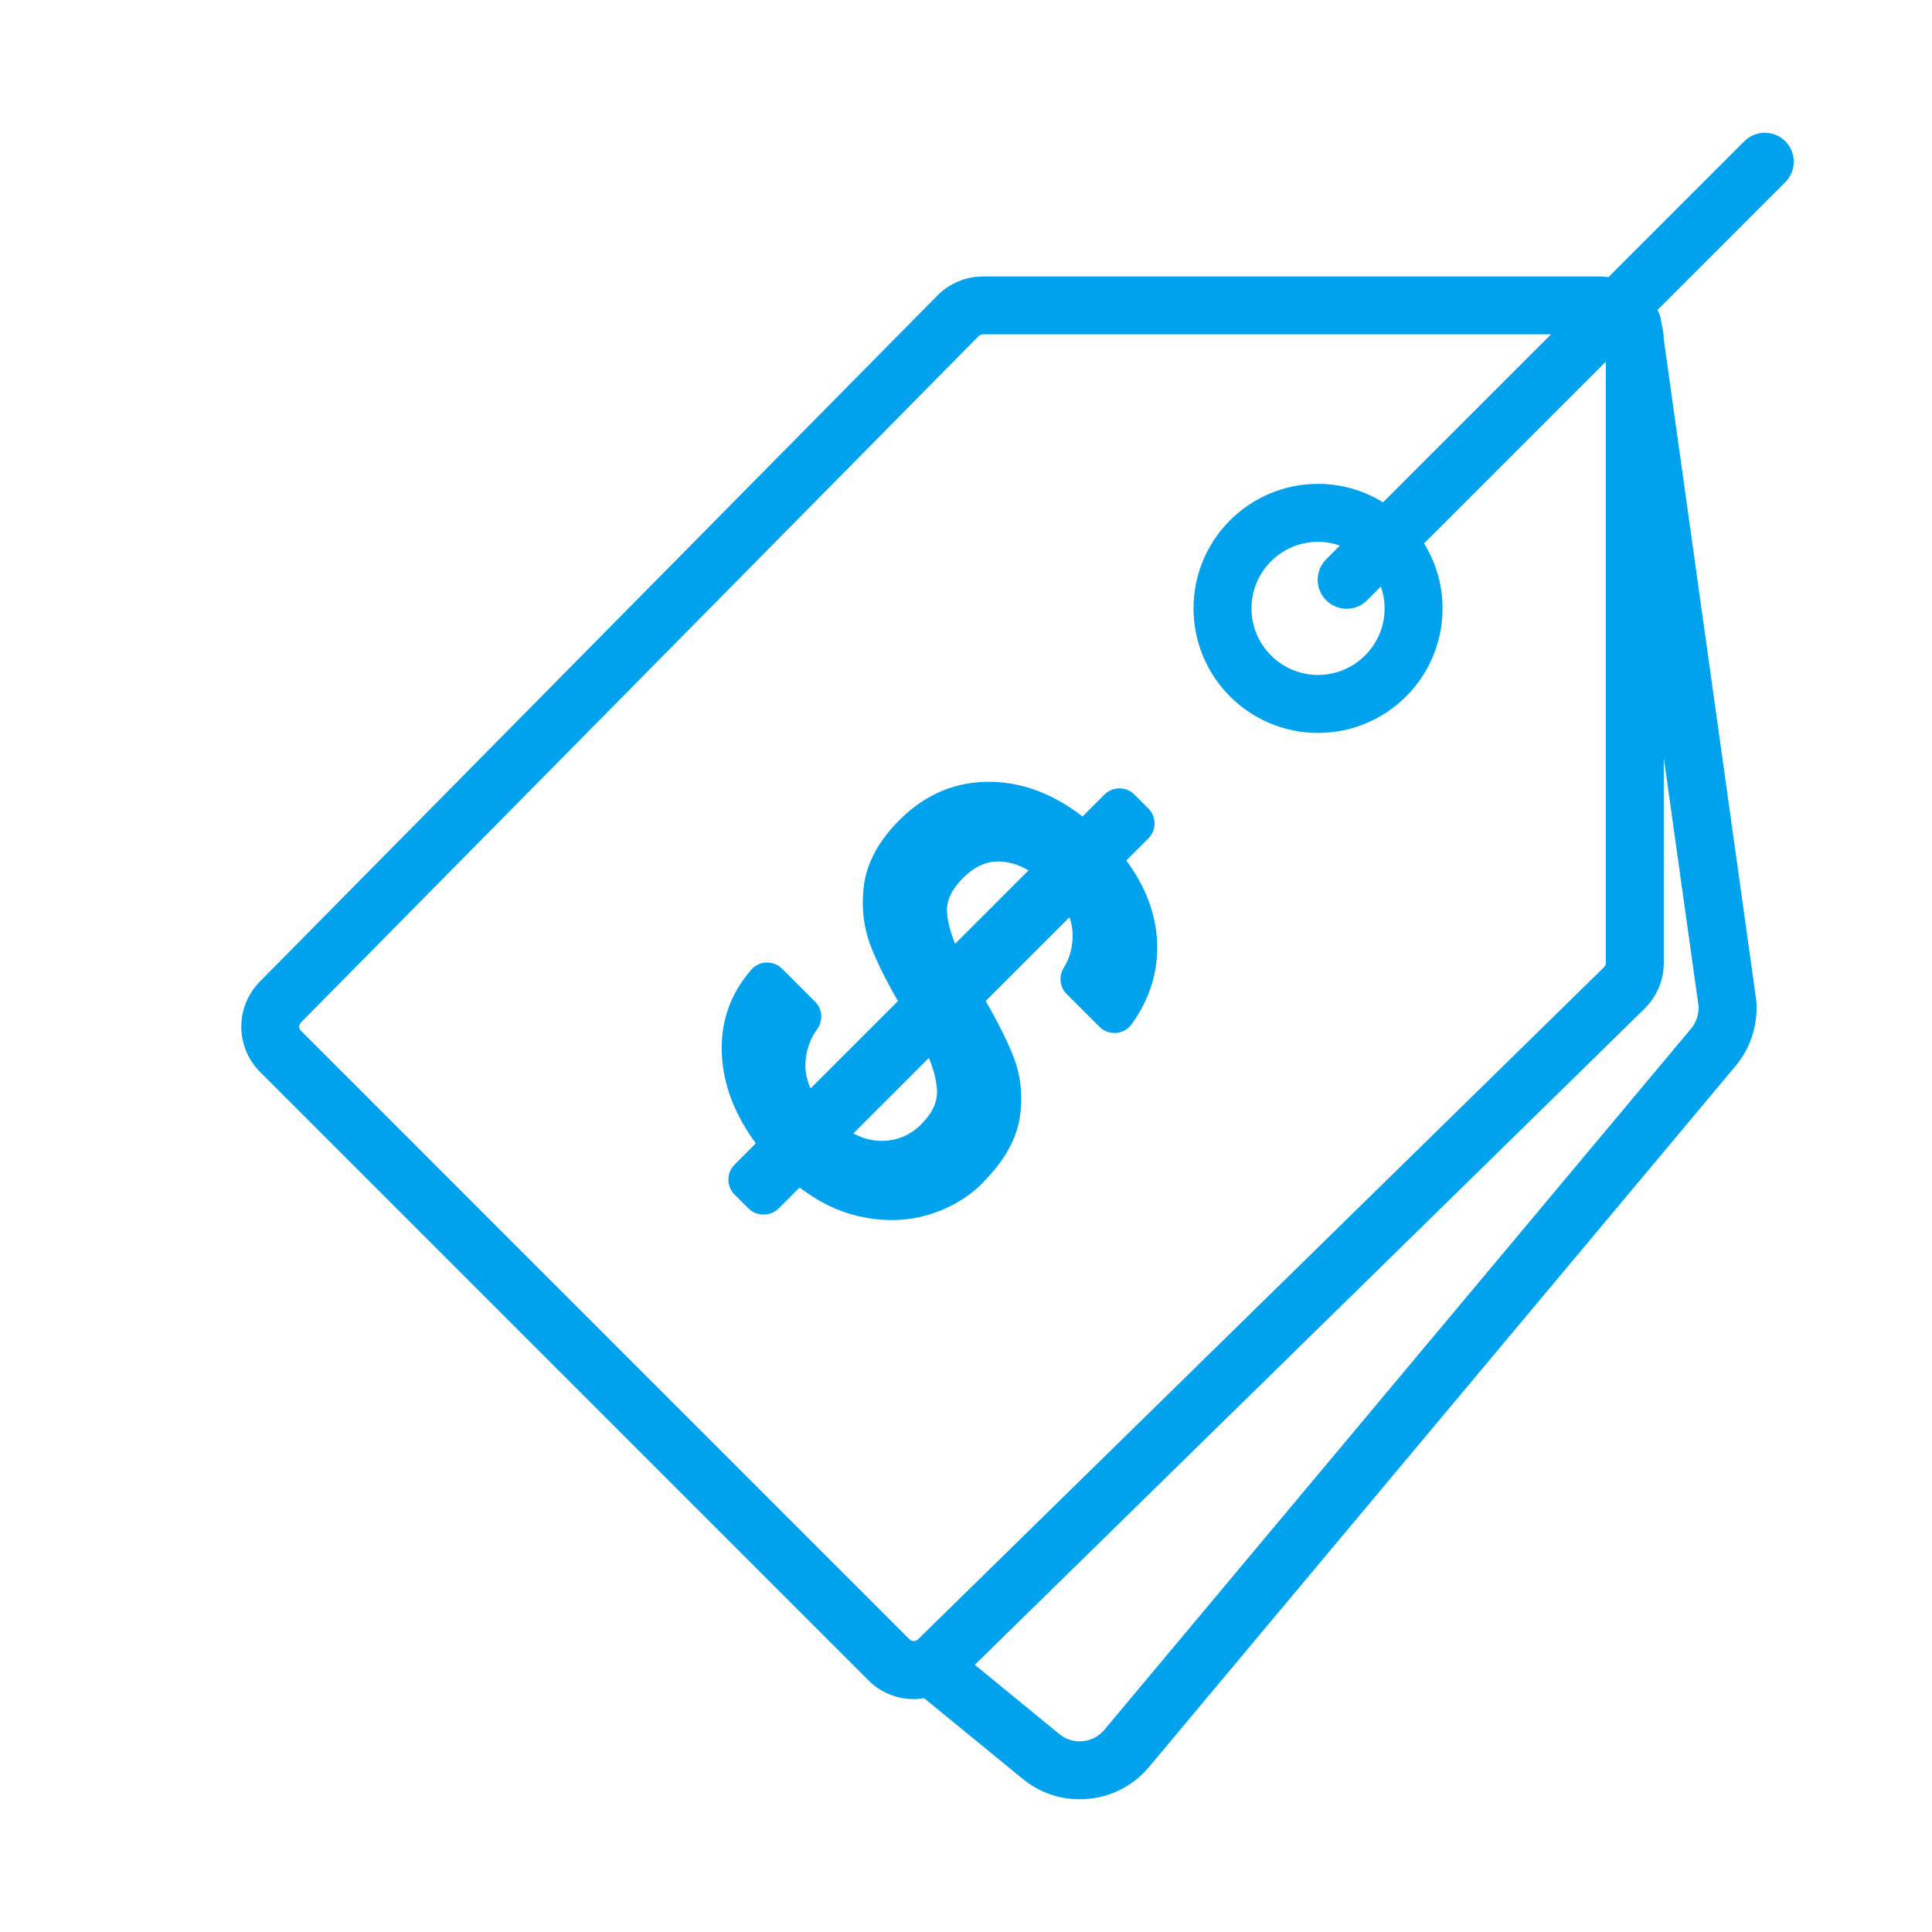 <svg width="150" height="150" viewBox="0 0 150 150" fill="none" xmlns="http://www.w3.org/2000/svg">
<path d="M76.36 91.755C77.987 90.127 78.932 88.425 79.187 86.692C79.427 85.013 79.24 83.392 78.625 81.885C78.137 80.692 77.455 79.328 76.532 77.715L83.035 71.213C83.222 71.752 83.297 72.293 83.275 72.847C83.237 73.71 83.005 74.475 82.6 75.12C82.18 75.787 82.27 76.627 82.817 77.175L85.36 79.718C85.697 80.062 86.17 80.228 86.657 80.198C87.137 80.16 87.565 79.92 87.85 79.53C89.275 77.573 89.942 75.412 89.837 73.118C89.74 70.935 88.93 68.812 87.445 66.81L89.162 65.093C89.8 64.455 89.8 63.413 89.162 62.775L88.075 61.688C87.767 61.38 87.355 61.208 86.912 61.208C86.47 61.208 86.065 61.38 85.75 61.688L84.047 63.39C81.85 61.688 79.517 60.78 77.102 60.705C74.342 60.615 71.897 61.605 69.857 63.645C68.245 65.25 67.315 66.953 67.082 68.7C66.857 70.388 67.037 72.007 67.622 73.5C68.08 74.685 68.785 76.11 69.715 77.722L62.935 84.502C62.627 83.82 62.492 83.145 62.537 82.47C62.597 81.517 62.89 80.677 63.445 79.905C63.925 79.237 63.857 78.345 63.287 77.775L60.722 75.21C60.4 74.888 59.957 74.722 59.5 74.73C59.05 74.745 58.622 74.948 58.33 75.285C56.665 77.19 55.9 79.44 56.05 81.975C56.192 84.323 57.077 86.603 58.682 88.77L57.032 90.42C56.725 90.728 56.552 91.14 56.552 91.582C56.552 92.025 56.725 92.438 57.032 92.745L58.12 93.832C58.742 94.455 59.822 94.455 60.445 93.832L62.08 92.198C63.527 93.308 65.05 94.05 66.617 94.418C67.502 94.62 68.365 94.725 69.22 94.725C70.172 94.725 71.102 94.597 72.002 94.335C73.697 93.847 75.167 92.985 76.367 91.778L76.36 91.755ZM73.525 70.838C73.472 69.93 73.877 69.067 74.747 68.19C75.617 67.312 76.525 66.885 77.492 66.885C77.537 66.885 77.582 66.885 77.627 66.885C78.377 66.915 79.112 67.147 79.855 67.575L74.155 73.275C73.78 72.36 73.57 71.543 73.532 70.83L73.525 70.838ZM68.605 88.575C67.81 88.605 67.037 88.418 66.257 87.998L72.115 82.14C72.49 83.032 72.7 83.858 72.745 84.585C72.805 85.522 72.407 86.4 71.545 87.27C70.712 88.103 69.752 88.53 68.612 88.575H68.605Z" fill="#00A2ED"/>
<path d="M138.61 10.965C137.732 10.088 136.307 10.088 135.43 10.965L124.877 21.517C124.652 21.488 124.427 21.465 124.202 21.465H76.322C74.995 21.465 73.72 21.997 72.782 22.942L20.17 76.215C18.25 78.157 18.257 81.293 20.192 83.228L67.427 130.463C68.395 131.43 69.67 131.918 70.945 131.918C71.215 131.918 71.485 131.888 71.755 131.85L79.412 138.12C80.702 139.178 82.27 139.695 83.83 139.695C85.832 139.695 87.82 138.848 89.2 137.198L134.755 82.755C135.955 81.323 136.532 79.44 136.345 77.58L129.175 26.332C129.167 25.935 129.107 25.545 129.01 25.177L128.965 24.87C128.927 24.578 128.822 24.308 128.687 24.067L138.61 14.145C139.487 13.268 139.487 11.842 138.61 10.965ZM23.372 80.047C23.185 79.86 23.185 79.56 23.372 79.38L75.977 26.1C76.067 26.01 76.187 25.957 76.315 25.957H120.422L107.38 39C105.91 38.093 104.185 37.568 102.332 37.568C96.992 37.568 92.665 41.895 92.665 47.235C92.665 52.575 96.992 56.903 102.332 56.903C107.672 56.903 112 52.575 112 47.235C112 45.383 111.467 43.657 110.567 42.188L124.675 28.08V74.76C124.675 74.888 124.622 75.007 124.532 75.097L71.275 127.275C71.185 127.365 71.072 127.41 70.945 127.41C70.817 127.41 70.697 127.365 70.607 127.268L23.372 80.032V80.047ZM107.5 47.235C107.5 50.085 105.182 52.403 102.332 52.403C99.482 52.403 97.165 50.085 97.165 47.235C97.165 44.385 99.482 42.068 102.332 42.068C102.925 42.068 103.495 42.172 104.027 42.36L102.962 43.425C102.085 44.303 102.085 45.727 102.962 46.605C103.405 47.047 103.975 47.265 104.552 47.265C105.13 47.265 105.707 47.047 106.142 46.605L107.207 45.54C107.395 46.072 107.5 46.642 107.5 47.235ZM131.29 79.868L85.735 134.31C84.865 135.353 83.305 135.495 82.255 134.64L75.685 129.255L127.682 78.315C128.635 77.377 129.175 76.095 129.175 74.76V58.837L131.867 78.06C131.92 78.705 131.717 79.365 131.297 79.86L131.29 79.868Z" fill="#00A2ED"/>
</svg>
